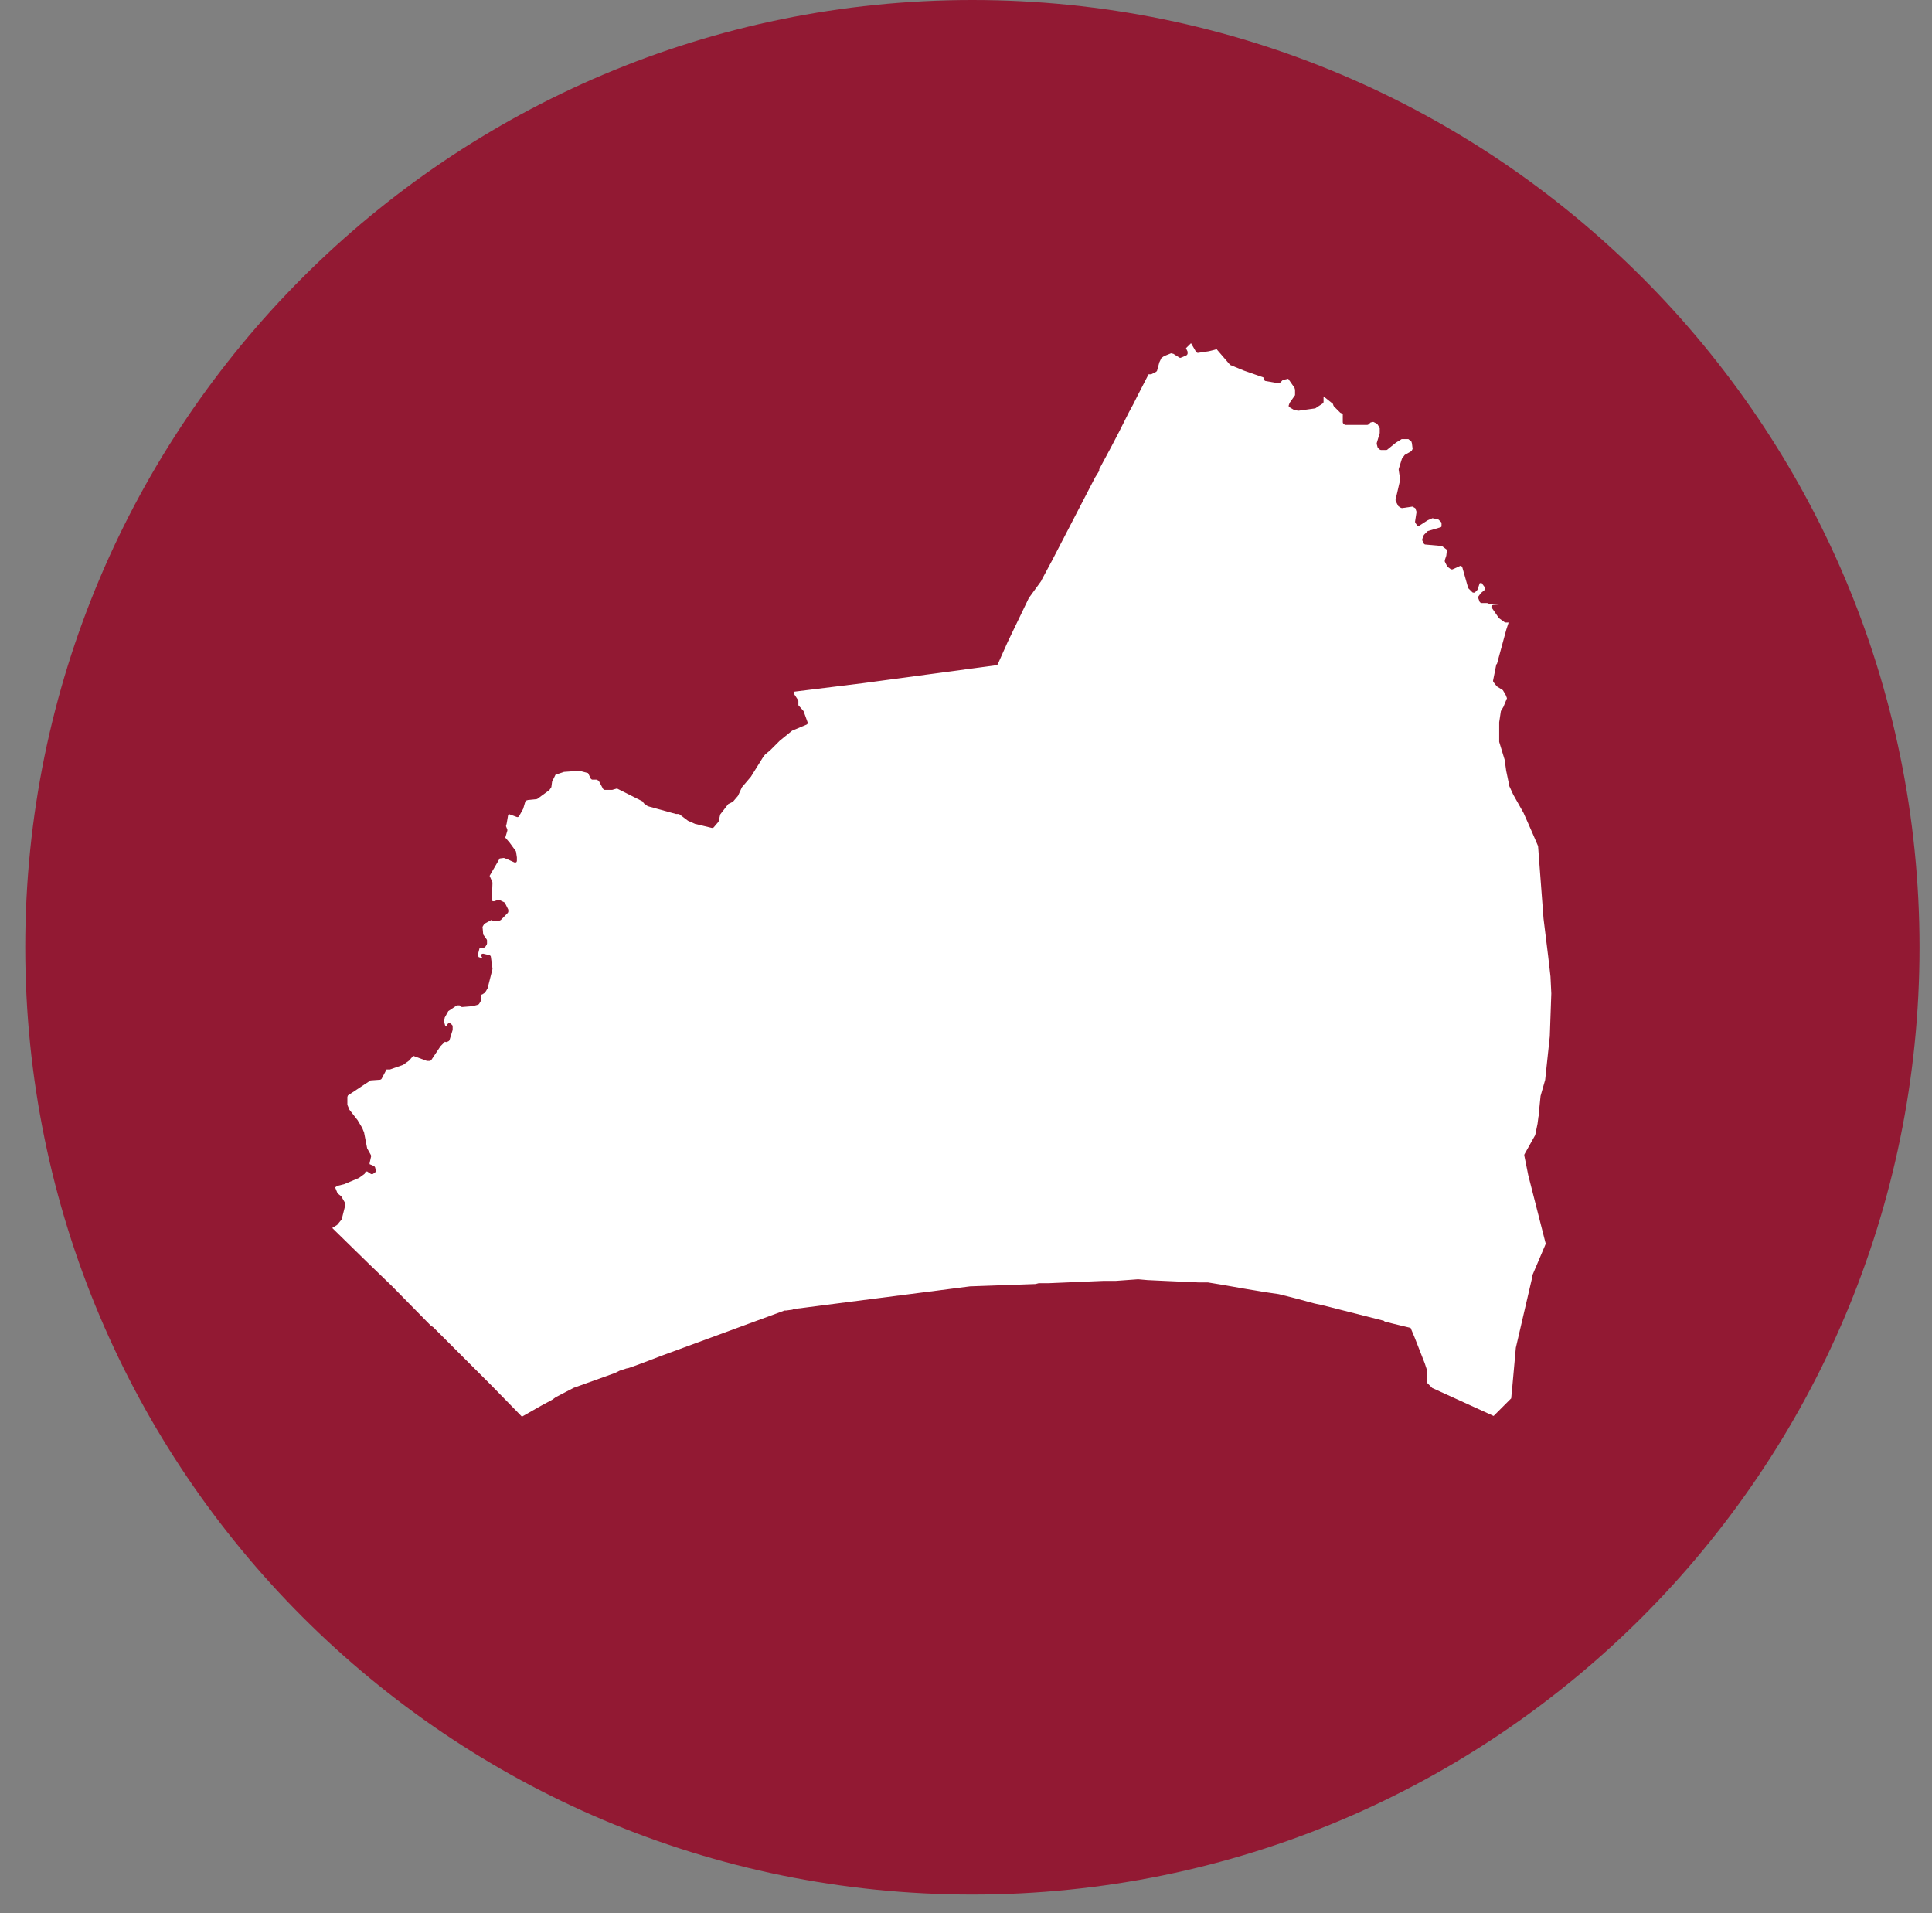 <?xml version="1.0" encoding="UTF-8"?> <svg xmlns="http://www.w3.org/2000/svg" width="102" height="101" viewBox="0 0 102 101" fill="none"><rect x="0" y="0" width="102" height="101" fill="#808080" stroke="none"/><g clip-path="url(#clip0_8261_17501)"><path d="M51.337 100.007C78.953 100.007 101.341 77.62 101.341 50.004C101.341 22.387 78.953 0 51.337 0C23.721 0 1.333 22.387 1.333 50.004C1.333 77.62 23.721 100.007 51.337 100.007Z" fill="#921933"></path><path d="M80.893 67.427L80.029 71.143L79.82 73.454C79.82 73.454 79.784 73.763 79.784 73.814L78.855 74.743L75.615 73.267L75.342 72.993V72.345C75.342 72.345 75.342 72.345 75.342 72.338L75.219 71.963L74.686 70.603L74.478 70.106C74.478 70.099 74.463 70.091 74.456 70.091L73.592 69.883C73.592 69.883 73.146 69.767 73.103 69.76L73.067 69.724C73.067 69.724 73.059 69.724 73.052 69.717L69.79 68.889L69.416 68.81L68.343 68.522L67.515 68.313L66.975 68.234L66.687 68.191L65.701 68.025L64.506 67.816L63.764 67.694H63.26L61.489 67.615L60.582 67.572L60.085 67.528L58.89 67.615H58.227L55.34 67.737H54.843C54.843 67.737 54.843 67.737 54.836 67.737L54.671 67.78L51.208 67.903L41.919 69.098C41.919 69.098 41.919 69.098 41.912 69.098L41.833 69.134L41.509 69.177H41.43C41.43 69.177 41.43 69.177 41.423 69.177L34.9 71.575L34.036 71.906L33.373 72.151C33.373 72.151 33.143 72.23 33.136 72.23H33.1C33.1 72.23 33.1 72.23 33.092 72.23L32.718 72.352L32.473 72.475L30.284 73.26L29.334 73.756L29.168 73.879L28.556 74.21C28.556 74.21 27.872 74.599 27.556 74.779H27.548V74.772L25.936 73.123L22.876 70.063C22.869 70.055 22.861 70.048 22.847 70.041L22.739 69.969L20.687 67.881L19.441 66.679L17.541 64.821L17.793 64.663C17.8 64.663 17.807 64.648 17.814 64.641L18.023 64.389C18.023 64.389 18.037 64.368 18.044 64.353L18.21 63.691C18.21 63.691 18.21 63.676 18.21 63.669V63.504C18.21 63.504 18.21 63.475 18.196 63.46L18.03 63.172C18.03 63.172 18.016 63.151 18.009 63.144L17.821 62.992L17.692 62.676L17.821 62.596L18.138 62.517H18.152L18.937 62.186C18.937 62.186 18.952 62.186 18.952 62.179L19.24 61.97C19.24 61.97 19.276 61.927 19.276 61.898V61.876L19.377 61.833L19.585 61.97C19.585 61.97 19.657 61.992 19.686 61.97L19.808 61.884C19.808 61.884 19.859 61.826 19.845 61.783L19.801 61.617C19.801 61.617 19.773 61.567 19.751 61.552L19.513 61.452V61.401L19.593 61.041C19.593 61.041 19.593 60.998 19.585 60.976L19.384 60.616L19.225 59.803V59.788L19.139 59.58C19.139 59.58 19.139 59.572 19.139 59.565L18.894 59.155C18.894 59.155 18.894 59.155 18.894 59.148L18.448 58.579L18.34 58.32V57.902L18.369 57.823L19.564 57.031L20.075 56.995C20.075 56.995 20.133 56.973 20.147 56.944L20.406 56.455H20.557C20.557 56.455 20.579 56.455 20.586 56.455L21.285 56.21C21.285 56.21 21.299 56.21 21.306 56.196L21.594 55.987C21.594 55.987 21.608 55.98 21.608 55.972L21.817 55.735L22.537 56.001C22.537 56.001 22.559 56.001 22.566 56.001H22.689C22.689 56.001 22.746 55.987 22.768 55.958L23.257 55.224L23.495 54.986L23.517 55C23.517 55 23.574 55.015 23.603 55L23.689 54.957C23.689 54.957 23.725 54.928 23.733 54.9L23.898 54.367C23.898 54.367 23.898 54.352 23.898 54.338V54.172C23.898 54.172 23.891 54.122 23.869 54.108L23.79 54.028C23.79 54.028 23.697 53.992 23.66 54.028L23.617 54.072C23.617 54.072 23.588 54.115 23.588 54.136V54.151L23.502 54.136L23.445 53.928L23.48 53.712L23.668 53.373L24.121 53.071H24.265L24.323 53.128C24.323 53.128 24.366 53.157 24.395 53.157L24.928 53.114C24.928 53.114 24.942 53.114 24.949 53.114L25.237 53.035C25.237 53.035 25.28 53.013 25.288 52.999L25.367 52.876C25.367 52.876 25.381 52.84 25.381 52.826V52.502H25.417C25.417 52.502 25.453 52.502 25.468 52.488L25.59 52.408C25.59 52.408 25.612 52.394 25.619 52.38L25.741 52.171C25.741 52.171 25.748 52.156 25.748 52.149L26 51.156C26 51.156 26 51.134 26 51.12L25.914 50.501C25.914 50.465 25.878 50.436 25.842 50.421L25.511 50.342C25.511 50.342 25.439 50.342 25.417 50.378C25.396 50.407 25.396 50.45 25.417 50.479L25.475 50.58H25.46L25.273 50.522L25.223 50.421L25.324 50.025H25.54C25.54 50.025 25.597 50.011 25.619 49.982L25.698 49.86C25.698 49.86 25.712 49.824 25.712 49.809V49.644C25.712 49.644 25.712 49.608 25.698 49.593L25.511 49.327L25.475 48.924L25.569 48.765L25.943 48.564L25.979 48.6C25.979 48.6 26.029 48.629 26.051 48.629L26.382 48.593C26.382 48.593 26.418 48.578 26.44 48.564L26.807 48.189C26.807 48.189 26.836 48.146 26.836 48.124V48.045C26.836 48.045 26.836 48.017 26.828 48.002L26.663 47.671C26.663 47.671 26.641 47.635 26.62 47.628L26.368 47.505C26.368 47.505 26.317 47.491 26.296 47.505L26.073 47.577L25.965 47.556L26 46.605C26 46.605 26 46.577 25.993 46.562L25.849 46.231L26.382 45.316L26.605 45.288L26.793 45.36L27.16 45.525C27.189 45.54 27.224 45.532 27.246 45.518C27.275 45.504 27.289 45.475 27.289 45.439V45.273C27.289 45.273 27.289 45.266 27.289 45.259L27.246 44.971C27.246 44.971 27.239 44.942 27.232 44.928L26.901 44.474C26.901 44.474 26.742 44.294 26.677 44.215L26.785 43.848C26.785 43.848 26.785 43.804 26.785 43.79L26.713 43.61L26.749 43.473C26.749 43.473 26.807 43.128 26.828 43.013L26.879 42.977L27.289 43.128C27.332 43.142 27.376 43.128 27.404 43.084L27.613 42.71C27.613 42.71 27.613 42.696 27.62 42.696L27.736 42.307L27.786 42.257L27.88 42.228L28.326 42.184C28.326 42.184 28.362 42.177 28.369 42.17L28.988 41.717C28.988 41.717 29.003 41.702 29.01 41.695L29.096 41.572C29.096 41.572 29.111 41.551 29.111 41.536L29.147 41.263L29.327 40.896L29.773 40.745L30.378 40.701C30.378 40.701 30.616 40.701 30.644 40.701L31.048 40.809L31.192 41.105C31.192 41.105 31.242 41.155 31.271 41.155H31.494L31.609 41.212L31.84 41.645C31.84 41.645 31.89 41.695 31.919 41.695H32.293C32.293 41.695 32.308 41.695 32.322 41.695L32.574 41.623L33.92 42.3L33.992 42.401C33.992 42.401 34.007 42.415 34.014 42.422L34.18 42.544C34.18 42.544 34.201 42.559 34.208 42.559L35.692 42.969C35.692 42.969 35.706 42.969 35.713 42.969H35.85L36.318 43.322L36.332 43.329L36.707 43.495C36.707 43.495 36.714 43.495 36.721 43.495L37.585 43.704C37.585 43.704 37.657 43.704 37.679 43.675L37.924 43.387C37.924 43.387 37.938 43.365 37.945 43.344L38.024 42.991L38.449 42.444L38.68 42.328C38.68 42.328 38.701 42.314 38.708 42.307L38.953 42.019C38.953 42.019 38.96 42.005 38.968 41.997L39.169 41.558L39.652 40.989C39.652 40.989 39.652 40.989 39.659 40.975L40.278 39.981C40.278 39.981 40.371 39.852 40.393 39.83L40.674 39.593L41.171 39.096L41.819 38.57L42.589 38.246C42.632 38.225 42.654 38.174 42.639 38.131L42.431 37.555C42.431 37.555 42.423 37.533 42.416 37.526L42.15 37.224V37.008C42.15 37.008 42.15 36.972 42.136 36.957L41.905 36.605L41.927 36.511L45.541 36.065L52.604 35.114C52.633 35.114 52.662 35.093 52.676 35.064L53.209 33.869L53.785 32.673L54.318 31.565L54.973 30.665C54.973 30.665 54.973 30.665 54.973 30.65L55.549 29.577L57.817 25.2L58.019 24.876C58.026 24.861 58.033 24.847 58.033 24.826V24.768L58.645 23.63L59.055 22.846L59.595 21.773L59.84 21.319L60.049 20.901C60.049 20.901 60.524 19.98 60.639 19.757H60.747C60.747 19.757 60.776 19.757 60.791 19.75L61.035 19.627C61.035 19.627 61.079 19.591 61.086 19.57L61.208 19.123L61.316 18.9L61.453 18.799L61.827 18.648L61.95 18.677L62.267 18.878C62.267 18.878 62.324 18.9 62.353 18.878L62.641 18.756C62.641 18.756 62.699 18.706 62.699 18.669V18.583C62.699 18.583 62.699 18.554 62.691 18.54L62.619 18.396V18.374L62.879 18.115L63.152 18.583C63.152 18.583 63.21 18.634 63.246 18.626L63.822 18.54L63.995 18.497C63.995 18.497 64.146 18.453 64.232 18.432L64.938 19.253C64.938 19.253 64.959 19.274 64.974 19.274L65.672 19.562C65.672 19.562 66.493 19.85 66.702 19.922L66.731 20.038C66.731 20.038 66.766 20.102 66.802 20.11L67.501 20.232C67.501 20.232 67.558 20.232 67.58 20.203L67.724 20.059L68.012 19.994L68.343 20.47L68.372 20.57V20.858L68.099 21.247C68.099 21.247 68.091 21.262 68.084 21.269L68.041 21.391C68.026 21.434 68.041 21.477 68.084 21.499L68.293 21.622C68.293 21.622 68.314 21.629 68.322 21.636L68.531 21.679C68.531 21.679 68.552 21.679 68.559 21.679L69.423 21.557C69.423 21.557 69.452 21.557 69.459 21.542L69.834 21.297C69.834 21.297 69.877 21.254 69.877 21.218V20.923L70.367 21.312L70.403 21.413C70.403 21.413 70.417 21.442 70.424 21.449L70.755 21.78C70.755 21.78 70.777 21.794 70.791 21.802L70.892 21.837V22.291C70.892 22.291 70.899 22.341 70.921 22.356L70.964 22.399C70.964 22.399 71.007 22.428 71.029 22.428H72.188C72.188 22.428 72.239 22.421 72.253 22.399L72.361 22.298L72.505 22.27L72.707 22.37L72.771 22.471L72.843 22.608V22.86L72.685 23.386C72.685 23.386 72.685 23.422 72.685 23.436L72.728 23.602C72.728 23.602 72.743 23.63 72.75 23.645L72.836 23.724C72.836 23.724 72.879 23.753 72.901 23.753H73.189C73.189 23.753 73.232 23.753 73.246 23.731L73.7 23.364L74.002 23.177H74.355L74.514 23.306L74.543 23.4L74.579 23.695L74.521 23.81L74.175 24.005C74.175 24.005 74.154 24.019 74.147 24.034L74.024 24.199C74.024 24.199 74.01 24.213 74.01 24.228L73.844 24.761C73.844 24.761 73.844 24.79 73.844 24.804L73.923 25.322L73.678 26.381C73.678 26.381 73.678 26.424 73.686 26.445L73.808 26.69C73.808 26.69 73.823 26.719 73.837 26.726L73.959 26.805C73.959 26.805 74.002 26.82 74.024 26.82L74.571 26.741L74.722 26.827L74.787 27.021L74.708 27.533C74.708 27.533 74.708 27.576 74.722 27.597L74.809 27.72C74.838 27.763 74.895 27.77 74.931 27.749L75.378 27.461L75.63 27.353L75.947 27.425L76.105 27.583V27.792L76.069 27.828L75.392 28.029C75.392 28.029 75.363 28.044 75.356 28.051L75.191 28.217C75.191 28.217 75.176 28.238 75.169 28.245L75.09 28.454C75.09 28.454 75.082 28.505 75.09 28.526L75.169 28.692C75.169 28.692 75.212 28.742 75.241 28.742L76.126 28.821L76.393 29.023L76.357 29.333L76.278 29.57C76.278 29.57 76.278 29.621 76.278 29.642L76.4 29.887C76.4 29.887 76.415 29.909 76.429 29.923L76.594 30.045C76.594 30.045 76.659 30.067 76.688 30.053L77.106 29.865L77.192 29.909L77.509 31.025C77.509 31.025 77.523 31.053 77.531 31.061L77.739 31.269C77.739 31.269 77.833 31.305 77.869 31.269L77.991 31.147C77.991 31.147 78.006 31.125 78.013 31.111L78.121 30.787L78.214 30.765L78.409 31.025V31.118L78.193 31.298C78.193 31.298 78.186 31.305 78.178 31.313L78.056 31.478C78.056 31.478 78.034 31.536 78.042 31.565L78.121 31.773C78.121 31.773 78.171 31.831 78.207 31.831H78.517L78.582 31.86C78.582 31.86 78.603 31.867 78.618 31.867L79.179 31.903L78.826 31.932C78.826 31.932 78.762 31.953 78.747 31.982C78.733 32.011 78.733 32.047 78.754 32.076L79.129 32.616C79.129 32.616 79.143 32.63 79.15 32.637L79.438 32.846C79.438 32.846 79.474 32.861 79.489 32.861H79.647L79.525 33.235C79.525 33.235 79.093 34.826 79.035 35.035L79.014 35.057C79.014 35.057 78.992 35.085 78.992 35.1L78.826 35.928C78.826 35.928 78.826 35.985 78.848 36.007L79.014 36.216C79.014 36.216 79.028 36.23 79.035 36.237L79.345 36.432L79.496 36.691L79.561 36.857L79.374 37.31L79.251 37.512C79.251 37.512 79.244 37.533 79.237 37.548L79.15 38.124C79.15 38.124 79.15 38.131 79.15 38.138V39.132C79.15 39.132 79.15 39.146 79.15 39.16L79.438 40.104L79.518 40.68L79.683 41.472C79.683 41.472 79.683 41.486 79.683 41.493L79.892 41.947L80.432 42.904C80.432 42.897 80.922 44.013 80.922 44.013C80.922 44.013 81.166 44.582 81.202 44.661L81.49 48.484L81.735 50.472L81.858 51.544L81.901 52.444C81.901 52.437 81.822 54.705 81.822 54.705C81.822 54.705 81.584 56.916 81.577 57.002L81.332 57.859C81.332 57.859 81.332 57.866 81.332 57.873L81.253 58.658C81.253 58.658 81.253 58.658 81.253 58.665V58.816L81.217 58.975C81.217 58.975 81.217 58.982 81.217 58.989L81.174 59.32C81.174 59.32 81.066 59.846 81.051 59.918L80.482 60.933C80.482 60.933 80.468 60.976 80.475 60.998L80.518 61.207L80.684 62.035L81.591 65.591C81.591 65.606 81.606 65.62 81.62 65.627C81.476 65.973 80.864 67.406 80.864 67.406L80.893 67.427Z" fill="white"></path></g><defs><clipPath id="clip0_8261_17501"><rect width="101" height="101" fill="white" transform="translate(0.667)"></rect></clipPath></defs></svg> 